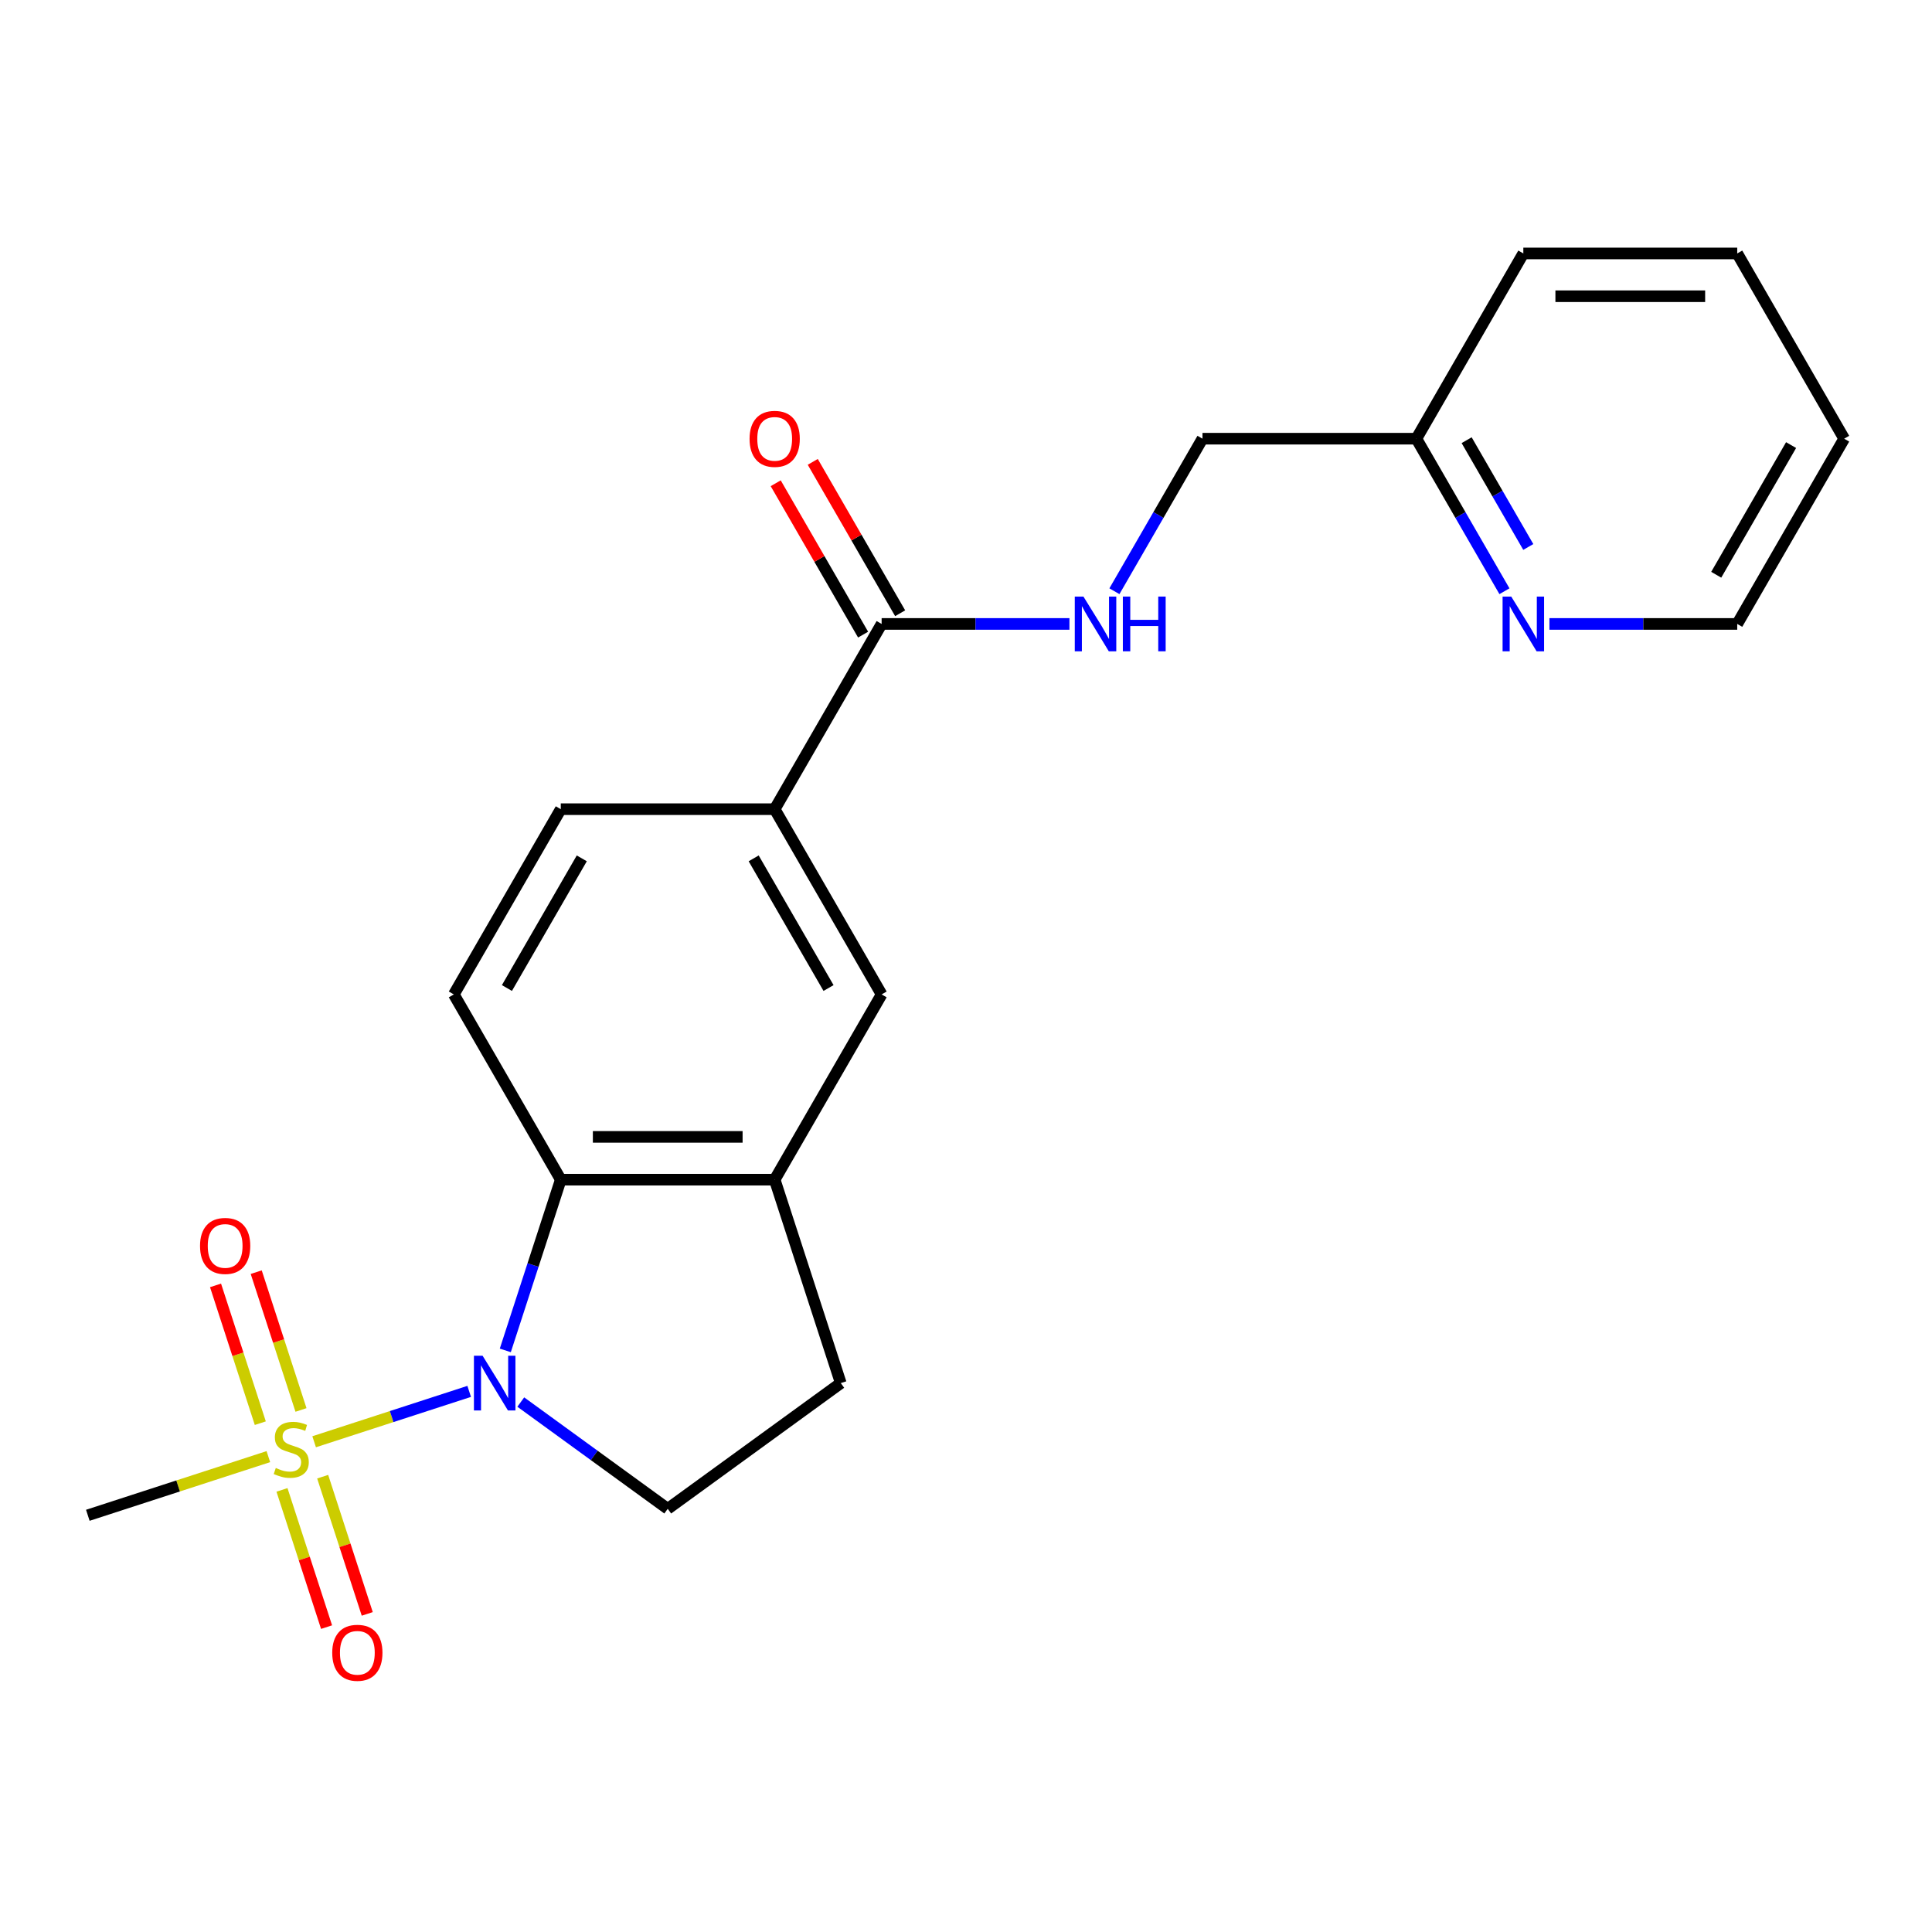 <?xml version='1.0' encoding='iso-8859-1'?>
<svg version='1.1' baseProfile='full'
              xmlns='http://www.w3.org/2000/svg'
                      xmlns:rdkit='http://www.rdkit.org/xml'
                      xmlns:xlink='http://www.w3.org/1999/xlink'
                  xml:space='preserve'
width='1000px' height='1000px' viewBox='0 0 1000 1000'>
<!-- END OF HEADER -->
<rect style='opacity:1.0;fill:#FFFFFF;stroke:none' width='1000' height='1000' x='0' y='0'> </rect>
<path class='bond-0' d='M 162.598,746.251 L 202.724,733.214' style='fill:none;fill-rule:evenodd;stroke:#CCCC00;stroke-width:6px;stroke-linecap:butt;stroke-linejoin:miter;stroke-opacity:1' />
<path class='bond-0' d='M 202.724,733.214 L 242.85,720.176' style='fill:none;fill-rule:evenodd;stroke:#0000FF;stroke-width:6px;stroke-linecap:butt;stroke-linejoin:miter;stroke-opacity:1' />
<path class='bond-9' d='M 155.793,729.792 L 144.205,694.13' style='fill:none;fill-rule:evenodd;stroke:#CCCC00;stroke-width:6px;stroke-linecap:butt;stroke-linejoin:miter;stroke-opacity:1' />
<path class='bond-9' d='M 144.205,694.13 L 132.618,658.468' style='fill:none;fill-rule:evenodd;stroke:#FF0000;stroke-width:6px;stroke-linecap:butt;stroke-linejoin:miter;stroke-opacity:1' />
<path class='bond-9' d='M 134.733,736.634 L 123.146,700.973' style='fill:none;fill-rule:evenodd;stroke:#CCCC00;stroke-width:6px;stroke-linecap:butt;stroke-linejoin:miter;stroke-opacity:1' />
<path class='bond-9' d='M 123.146,700.973 L 111.559,665.311' style='fill:none;fill-rule:evenodd;stroke:#FF0000;stroke-width:6px;stroke-linecap:butt;stroke-linejoin:miter;stroke-opacity:1' />
<path class='bond-10' d='M 145.955,771.17 L 157.493,806.682' style='fill:none;fill-rule:evenodd;stroke:#CCCC00;stroke-width:6px;stroke-linecap:butt;stroke-linejoin:miter;stroke-opacity:1' />
<path class='bond-10' d='M 157.493,806.682 L 169.032,842.194' style='fill:none;fill-rule:evenodd;stroke:#FF0000;stroke-width:6px;stroke-linecap:butt;stroke-linejoin:miter;stroke-opacity:1' />
<path class='bond-10' d='M 167.014,764.328 L 178.553,799.84' style='fill:none;fill-rule:evenodd;stroke:#CCCC00;stroke-width:6px;stroke-linecap:butt;stroke-linejoin:miter;stroke-opacity:1' />
<path class='bond-10' d='M 178.553,799.84 L 190.091,835.352' style='fill:none;fill-rule:evenodd;stroke:#FF0000;stroke-width:6px;stroke-linecap:butt;stroke-linejoin:miter;stroke-opacity:1' />
<path class='bond-15' d='M 138.902,753.951 L 92.178,769.132' style='fill:none;fill-rule:evenodd;stroke:#CCCC00;stroke-width:6px;stroke-linecap:butt;stroke-linejoin:miter;stroke-opacity:1' />
<path class='bond-15' d='M 92.178,769.132 L 45.455,784.314' style='fill:none;fill-rule:evenodd;stroke:#000000;stroke-width:6px;stroke-linecap:butt;stroke-linejoin:miter;stroke-opacity:1' />
<path class='bond-1' d='M 261.546,698.961 L 275.902,654.777' style='fill:none;fill-rule:evenodd;stroke:#0000FF;stroke-width:6px;stroke-linecap:butt;stroke-linejoin:miter;stroke-opacity:1' />
<path class='bond-1' d='M 275.902,654.777 L 290.259,610.593' style='fill:none;fill-rule:evenodd;stroke:#000000;stroke-width:6px;stroke-linecap:butt;stroke-linejoin:miter;stroke-opacity:1' />
<path class='bond-4' d='M 269.554,725.702 L 307.585,753.334' style='fill:none;fill-rule:evenodd;stroke:#0000FF;stroke-width:6px;stroke-linecap:butt;stroke-linejoin:miter;stroke-opacity:1' />
<path class='bond-4' d='M 307.585,753.334 L 345.616,780.965' style='fill:none;fill-rule:evenodd;stroke:#000000;stroke-width:6px;stroke-linecap:butt;stroke-linejoin:miter;stroke-opacity:1' />
<path class='bond-2' d='M 290.259,610.593 L 400.973,610.593' style='fill:none;fill-rule:evenodd;stroke:#000000;stroke-width:6px;stroke-linecap:butt;stroke-linejoin:miter;stroke-opacity:1' />
<path class='bond-2' d='M 306.866,588.45 L 384.366,588.45' style='fill:none;fill-rule:evenodd;stroke:#000000;stroke-width:6px;stroke-linecap:butt;stroke-linejoin:miter;stroke-opacity:1' />
<path class='bond-7' d='M 290.259,610.593 L 234.901,514.711' style='fill:none;fill-rule:evenodd;stroke:#000000;stroke-width:6px;stroke-linecap:butt;stroke-linejoin:miter;stroke-opacity:1' />
<path class='bond-6' d='M 400.973,610.593 L 456.33,514.711' style='fill:none;fill-rule:evenodd;stroke:#000000;stroke-width:6px;stroke-linecap:butt;stroke-linejoin:miter;stroke-opacity:1' />
<path class='bond-22' d='M 400.973,610.593 L 435.186,715.888' style='fill:none;fill-rule:evenodd;stroke:#000000;stroke-width:6px;stroke-linecap:butt;stroke-linejoin:miter;stroke-opacity:1' />
<path class='bond-3' d='M 456.33,322.948 L 400.973,418.83' style='fill:none;fill-rule:evenodd;stroke:#000000;stroke-width:6px;stroke-linecap:butt;stroke-linejoin:miter;stroke-opacity:1' />
<path class='bond-8' d='M 456.33,322.948 L 504.934,322.948' style='fill:none;fill-rule:evenodd;stroke:#000000;stroke-width:6px;stroke-linecap:butt;stroke-linejoin:miter;stroke-opacity:1' />
<path class='bond-8' d='M 504.934,322.948 L 553.537,322.948' style='fill:none;fill-rule:evenodd;stroke:#0000FF;stroke-width:6px;stroke-linecap:butt;stroke-linejoin:miter;stroke-opacity:1' />
<path class='bond-14' d='M 465.918,317.412 L 443.3,278.236' style='fill:none;fill-rule:evenodd;stroke:#000000;stroke-width:6px;stroke-linecap:butt;stroke-linejoin:miter;stroke-opacity:1' />
<path class='bond-14' d='M 443.3,278.236 L 420.681,239.059' style='fill:none;fill-rule:evenodd;stroke:#FF0000;stroke-width:6px;stroke-linecap:butt;stroke-linejoin:miter;stroke-opacity:1' />
<path class='bond-14' d='M 446.742,328.484 L 424.123,289.307' style='fill:none;fill-rule:evenodd;stroke:#000000;stroke-width:6px;stroke-linecap:butt;stroke-linejoin:miter;stroke-opacity:1' />
<path class='bond-14' d='M 424.123,289.307 L 401.505,250.13' style='fill:none;fill-rule:evenodd;stroke:#FF0000;stroke-width:6px;stroke-linecap:butt;stroke-linejoin:miter;stroke-opacity:1' />
<path class='bond-11' d='M 345.616,780.965 L 435.186,715.888' style='fill:none;fill-rule:evenodd;stroke:#000000;stroke-width:6px;stroke-linecap:butt;stroke-linejoin:miter;stroke-opacity:1' />
<path class='bond-5' d='M 400.973,418.83 L 290.259,418.83' style='fill:none;fill-rule:evenodd;stroke:#000000;stroke-width:6px;stroke-linecap:butt;stroke-linejoin:miter;stroke-opacity:1' />
<path class='bond-23' d='M 400.973,418.83 L 456.33,514.711' style='fill:none;fill-rule:evenodd;stroke:#000000;stroke-width:6px;stroke-linecap:butt;stroke-linejoin:miter;stroke-opacity:1' />
<path class='bond-23' d='M 390.1,444.283 L 428.85,511.4' style='fill:none;fill-rule:evenodd;stroke:#000000;stroke-width:6px;stroke-linecap:butt;stroke-linejoin:miter;stroke-opacity:1' />
<path class='bond-12' d='M 234.901,514.711 L 290.259,418.83' style='fill:none;fill-rule:evenodd;stroke:#000000;stroke-width:6px;stroke-linecap:butt;stroke-linejoin:miter;stroke-opacity:1' />
<path class='bond-12' d='M 262.381,511.4 L 301.131,444.283' style='fill:none;fill-rule:evenodd;stroke:#000000;stroke-width:6px;stroke-linecap:butt;stroke-linejoin:miter;stroke-opacity:1' />
<path class='bond-16' d='M 576.818,306.02 L 599.61,266.543' style='fill:none;fill-rule:evenodd;stroke:#0000FF;stroke-width:6px;stroke-linecap:butt;stroke-linejoin:miter;stroke-opacity:1' />
<path class='bond-16' d='M 599.61,266.543 L 622.402,227.067' style='fill:none;fill-rule:evenodd;stroke:#000000;stroke-width:6px;stroke-linecap:butt;stroke-linejoin:miter;stroke-opacity:1' />
<path class='bond-13' d='M 778.7,306.02 L 755.908,266.543' style='fill:none;fill-rule:evenodd;stroke:#0000FF;stroke-width:6px;stroke-linecap:butt;stroke-linejoin:miter;stroke-opacity:1' />
<path class='bond-13' d='M 755.908,266.543 L 733.117,227.067' style='fill:none;fill-rule:evenodd;stroke:#000000;stroke-width:6px;stroke-linecap:butt;stroke-linejoin:miter;stroke-opacity:1' />
<path class='bond-13' d='M 791.039,283.106 L 775.085,255.472' style='fill:none;fill-rule:evenodd;stroke:#0000FF;stroke-width:6px;stroke-linecap:butt;stroke-linejoin:miter;stroke-opacity:1' />
<path class='bond-13' d='M 775.085,255.472 L 759.13,227.838' style='fill:none;fill-rule:evenodd;stroke:#000000;stroke-width:6px;stroke-linecap:butt;stroke-linejoin:miter;stroke-opacity:1' />
<path class='bond-18' d='M 801.982,322.948 L 850.585,322.948' style='fill:none;fill-rule:evenodd;stroke:#0000FF;stroke-width:6px;stroke-linecap:butt;stroke-linejoin:miter;stroke-opacity:1' />
<path class='bond-18' d='M 850.585,322.948 L 899.188,322.948' style='fill:none;fill-rule:evenodd;stroke:#000000;stroke-width:6px;stroke-linecap:butt;stroke-linejoin:miter;stroke-opacity:1' />
<path class='bond-17' d='M 622.402,227.067 L 733.117,227.067' style='fill:none;fill-rule:evenodd;stroke:#000000;stroke-width:6px;stroke-linecap:butt;stroke-linejoin:miter;stroke-opacity:1' />
<path class='bond-19' d='M 733.117,227.067 L 788.474,131.185' style='fill:none;fill-rule:evenodd;stroke:#000000;stroke-width:6px;stroke-linecap:butt;stroke-linejoin:miter;stroke-opacity:1' />
<path class='bond-24' d='M 899.188,322.948 L 954.545,227.067' style='fill:none;fill-rule:evenodd;stroke:#000000;stroke-width:6px;stroke-linecap:butt;stroke-linejoin:miter;stroke-opacity:1' />
<path class='bond-24' d='M 888.315,297.494 L 927.066,230.377' style='fill:none;fill-rule:evenodd;stroke:#000000;stroke-width:6px;stroke-linecap:butt;stroke-linejoin:miter;stroke-opacity:1' />
<path class='bond-21' d='M 788.474,131.185 L 899.188,131.185' style='fill:none;fill-rule:evenodd;stroke:#000000;stroke-width:6px;stroke-linecap:butt;stroke-linejoin:miter;stroke-opacity:1' />
<path class='bond-21' d='M 805.081,153.328 L 882.581,153.328' style='fill:none;fill-rule:evenodd;stroke:#000000;stroke-width:6px;stroke-linecap:butt;stroke-linejoin:miter;stroke-opacity:1' />
<path class='bond-20' d='M 954.545,227.067 L 899.188,131.185' style='fill:none;fill-rule:evenodd;stroke:#000000;stroke-width:6px;stroke-linecap:butt;stroke-linejoin:miter;stroke-opacity:1' />
<path  class='atom-0' d='M 142.75 759.821
Q 143.07 759.941, 144.39 760.501
Q 145.71 761.061, 147.15 761.421
Q 148.63 761.741, 150.07 761.741
Q 152.75 761.741, 154.31 760.461
Q 155.87 759.141, 155.87 756.861
Q 155.87 755.301, 155.07 754.341
Q 154.31 753.381, 153.11 752.861
Q 151.91 752.341, 149.91 751.741
Q 147.39 750.981, 145.87 750.261
Q 144.39 749.541, 143.31 748.021
Q 142.27 746.501, 142.27 743.941
Q 142.27 740.381, 144.67 738.181
Q 147.11 735.981, 151.91 735.981
Q 155.19 735.981, 158.91 737.541
L 157.99 740.621
Q 154.59 739.221, 152.03 739.221
Q 149.27 739.221, 147.75 740.381
Q 146.23 741.501, 146.27 743.461
Q 146.27 744.981, 147.03 745.901
Q 147.83 746.821, 148.95 747.341
Q 150.11 747.861, 152.03 748.461
Q 154.59 749.261, 156.11 750.061
Q 157.63 750.861, 158.71 752.501
Q 159.83 754.101, 159.83 756.861
Q 159.83 760.781, 157.19 762.901
Q 154.59 764.981, 150.23 764.981
Q 147.71 764.981, 145.79 764.421
Q 143.91 763.901, 141.67 762.981
L 142.75 759.821
' fill='#CCCC00'/>
<path  class='atom-1' d='M 249.786 701.728
L 259.066 716.728
Q 259.986 718.208, 261.466 720.888
Q 262.946 723.568, 263.026 723.728
L 263.026 701.728
L 266.786 701.728
L 266.786 730.048
L 262.906 730.048
L 252.946 713.648
Q 251.786 711.728, 250.546 709.528
Q 249.346 707.328, 248.986 706.648
L 248.986 730.048
L 245.306 730.048
L 245.306 701.728
L 249.786 701.728
' fill='#0000FF'/>
<path  class='atom-9' d='M 560.785 308.788
L 570.065 323.788
Q 570.985 325.268, 572.465 327.948
Q 573.945 330.628, 574.025 330.788
L 574.025 308.788
L 577.785 308.788
L 577.785 337.108
L 573.905 337.108
L 563.945 320.708
Q 562.785 318.788, 561.545 316.588
Q 560.345 314.388, 559.985 313.708
L 559.985 337.108
L 556.305 337.108
L 556.305 308.788
L 560.785 308.788
' fill='#0000FF'/>
<path  class='atom-9' d='M 581.185 308.788
L 585.025 308.788
L 585.025 320.828
L 599.505 320.828
L 599.505 308.788
L 603.345 308.788
L 603.345 337.108
L 599.505 337.108
L 599.505 324.028
L 585.025 324.028
L 585.025 337.108
L 581.185 337.108
L 581.185 308.788
' fill='#0000FF'/>
<path  class='atom-10' d='M 103.538 644.885
Q 103.538 638.085, 106.898 634.285
Q 110.258 630.485, 116.538 630.485
Q 122.818 630.485, 126.178 634.285
Q 129.538 638.085, 129.538 644.885
Q 129.538 651.765, 126.138 655.685
Q 122.738 659.565, 116.538 659.565
Q 110.298 659.565, 106.898 655.685
Q 103.538 651.805, 103.538 644.885
M 116.538 656.365
Q 120.858 656.365, 123.178 653.485
Q 125.538 650.565, 125.538 644.885
Q 125.538 639.325, 123.178 636.525
Q 120.858 633.685, 116.538 633.685
Q 112.218 633.685, 109.858 636.485
Q 107.538 639.285, 107.538 644.885
Q 107.538 650.605, 109.858 653.485
Q 112.218 656.365, 116.538 656.365
' fill='#FF0000'/>
<path  class='atom-11' d='M 171.963 855.477
Q 171.963 848.677, 175.323 844.877
Q 178.683 841.077, 184.963 841.077
Q 191.243 841.077, 194.603 844.877
Q 197.963 848.677, 197.963 855.477
Q 197.963 862.357, 194.563 866.277
Q 191.163 870.157, 184.963 870.157
Q 178.723 870.157, 175.323 866.277
Q 171.963 862.397, 171.963 855.477
M 184.963 866.957
Q 189.283 866.957, 191.603 864.077
Q 193.963 861.157, 193.963 855.477
Q 193.963 849.917, 191.603 847.117
Q 189.283 844.277, 184.963 844.277
Q 180.643 844.277, 178.283 847.077
Q 175.963 849.877, 175.963 855.477
Q 175.963 861.197, 178.283 864.077
Q 180.643 866.957, 184.963 866.957
' fill='#FF0000'/>
<path  class='atom-14' d='M 782.214 308.788
L 791.494 323.788
Q 792.414 325.268, 793.894 327.948
Q 795.374 330.628, 795.454 330.788
L 795.454 308.788
L 799.214 308.788
L 799.214 337.108
L 795.334 337.108
L 785.374 320.708
Q 784.214 318.788, 782.974 316.588
Q 781.774 314.388, 781.414 313.708
L 781.414 337.108
L 777.734 337.108
L 777.734 308.788
L 782.214 308.788
' fill='#0000FF'/>
<path  class='atom-15' d='M 387.973 227.147
Q 387.973 220.347, 391.333 216.547
Q 394.693 212.747, 400.973 212.747
Q 407.253 212.747, 410.613 216.547
Q 413.973 220.347, 413.973 227.147
Q 413.973 234.027, 410.573 237.947
Q 407.173 241.827, 400.973 241.827
Q 394.733 241.827, 391.333 237.947
Q 387.973 234.067, 387.973 227.147
M 400.973 238.627
Q 405.293 238.627, 407.613 235.747
Q 409.973 232.827, 409.973 227.147
Q 409.973 221.587, 407.613 218.787
Q 405.293 215.947, 400.973 215.947
Q 396.653 215.947, 394.293 218.747
Q 391.973 221.547, 391.973 227.147
Q 391.973 232.867, 394.293 235.747
Q 396.653 238.627, 400.973 238.627
' fill='#FF0000'/>
</svg>
